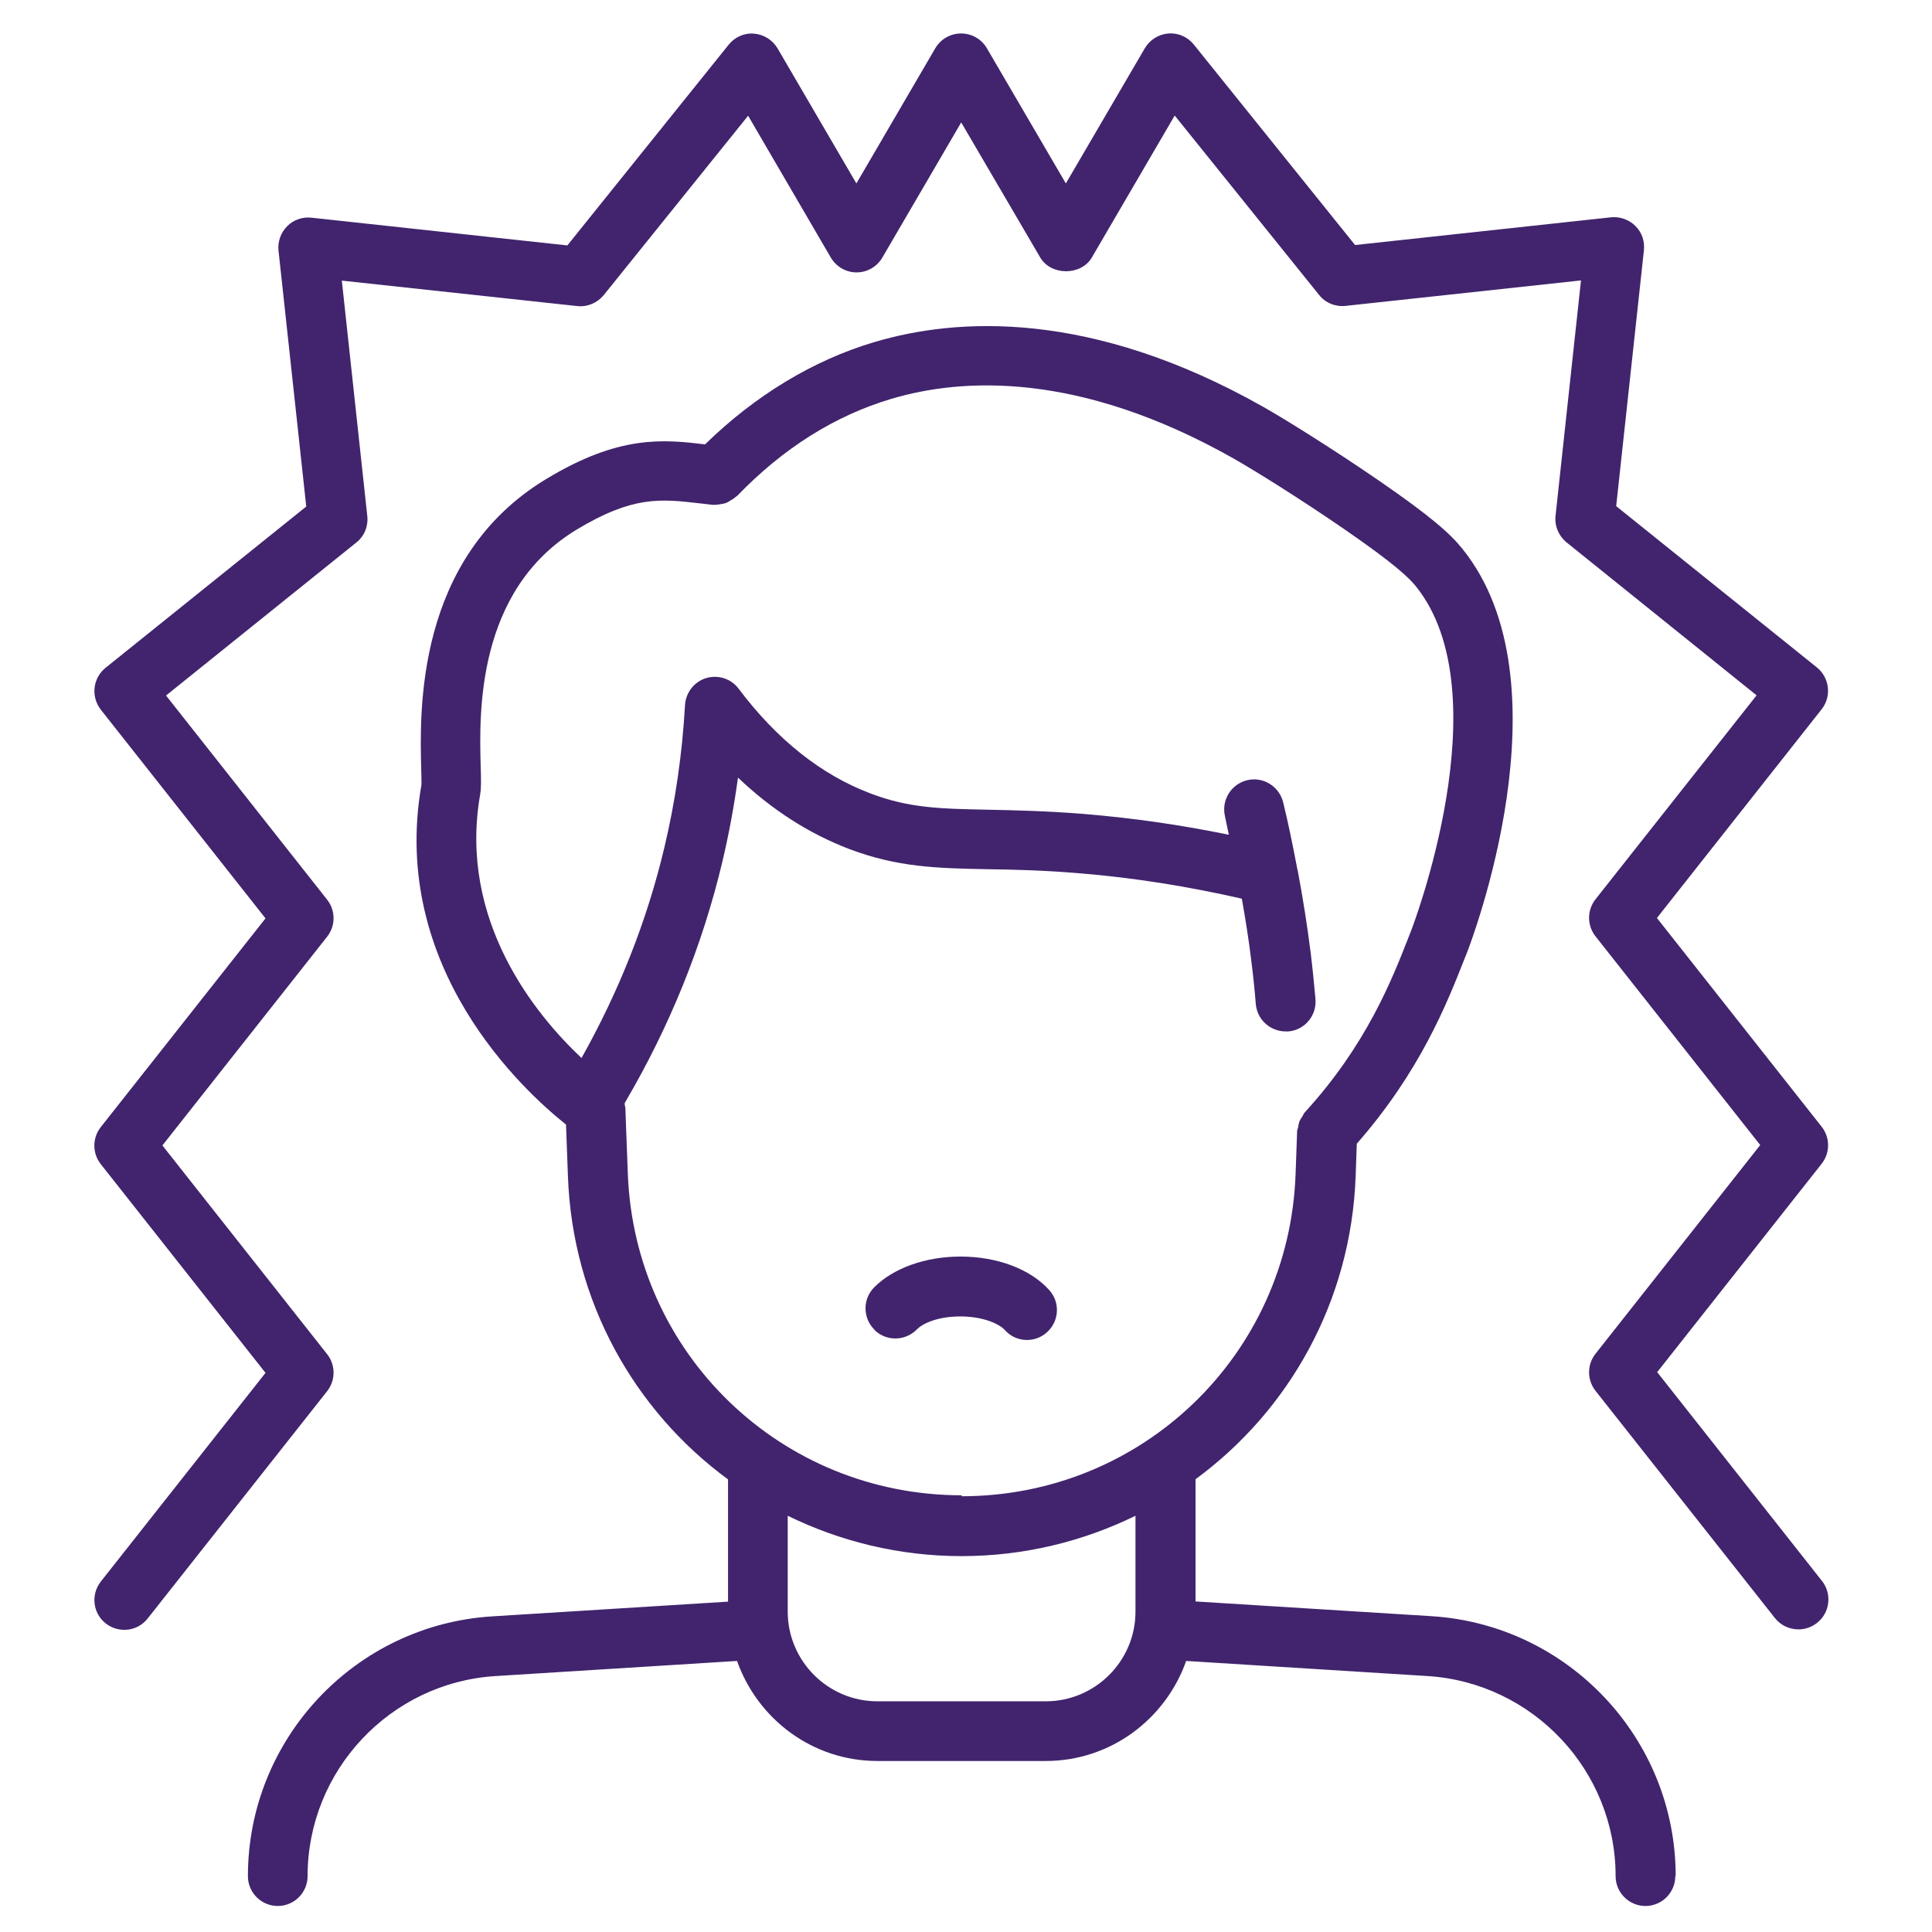 <?xml version="1.0" encoding="UTF-8"?>
<svg xmlns="http://www.w3.org/2000/svg" width="101" height="101" viewBox="0 0 101 101" fill="none">
  <g clip-path="url(#clip0_228_7094)">
    <path d="M45.71 69.51C45.1 68.9 45.09 67.91 45.7 67.3C46.7 66.29 48.39 65.69 50.21 65.69C52.13 65.69 53.86 66.34 54.85 67.44C55.43 68.08 55.38 69.07 54.73 69.65C54.43 69.92 54.06 70.05 53.69 70.05C53.26 70.05 52.84 69.88 52.53 69.53C52.22 69.19 51.36 68.82 50.21 68.82C49.06 68.82 48.26 69.16 47.92 69.51C47.31 70.12 46.32 70.13 45.71 69.52V69.51ZM87.58 98.08C87.58 98.94 86.88 99.64 86.02 99.64C85.16 99.64 84.46 98.94 84.46 98.08C84.46 92.56 80.14 87.97 74.63 87.62L62.01 86.83C60.94 89.86 58.07 92.06 54.67 92.06H45.87C42.47 92.06 39.61 89.87 38.53 86.83L25.91 87.62C20.4 87.96 16.08 92.56 16.08 98.08C16.08 98.94 15.38 99.64 14.52 99.64C13.66 99.64 12.96 98.94 12.96 98.08C12.96 90.91 18.56 84.95 25.72 84.5L38.06 83.73V77.34C33.17 73.75 29.93 68.05 29.69 61.5L29.59 58.79C27.38 57.03 20.36 50.61 22.03 41.04C22.04 40.9 22.03 40.6 22.02 40.21C21.94 37.19 21.72 29.18 28.54 25.05C32.37 22.73 34.66 22.97 36.86 23.23C39.47 20.68 42.51 18.83 45.72 17.88C50 16.61 57 16.16 66.04 21.27C67.22 21.94 69.6 23.42 72.05 25.1C74.86 27.03 75.84 27.93 76.45 28.69C82.11 35.71 76.9 49.26 76.68 49.83L76.57 50.1C75.64 52.47 74.24 56.01 70.93 59.79L70.87 61.49C70.63 68.04 67.39 73.74 62.5 77.33V83.72L74.84 84.49C81.99 84.94 87.6 90.9 87.6 98.07L87.58 98.08ZM50.27 78.22C59.72 78.22 67.39 70.82 67.73 61.38L67.81 59.14C67.81 59.07 67.85 59.01 67.86 58.94C67.88 58.82 67.9 58.71 67.94 58.6C67.98 58.52 68.03 58.45 68.08 58.37C68.13 58.29 68.16 58.21 68.22 58.14C71.44 54.62 72.77 51.21 73.65 48.96L73.76 48.68C73.81 48.56 78.55 36.26 74.01 30.64C73.67 30.22 72.93 29.49 70.27 27.66C67.9 26.03 65.61 24.61 64.49 23.97C56.4 19.4 50.3 19.75 46.6 20.85C43.64 21.73 40.93 23.44 38.54 25.92C38.52 25.94 38.49 25.95 38.47 25.97C38.38 26.05 38.29 26.11 38.18 26.17C38.11 26.21 38.04 26.26 37.96 26.29C37.86 26.33 37.76 26.34 37.65 26.36C37.55 26.38 37.45 26.39 37.35 26.39C37.32 26.39 37.29 26.4 37.25 26.39L36.55 26.31C34.54 26.08 33.09 25.91 30.14 27.69C24.88 30.88 25.05 37.33 25.13 40.09C25.15 40.78 25.16 41.19 25.1 41.54C23.95 48.14 28.01 53.06 30.4 55.31C32.35 51.84 33.82 48.15 34.73 44.31C35.31 41.88 35.67 39.37 35.81 36.86C35.85 36.21 36.29 35.64 36.91 35.45C37.54 35.26 38.22 35.48 38.61 36C40.62 38.67 42.94 40.51 45.51 41.48C47.53 42.25 49.17 42.28 51.66 42.33C53.06 42.36 54.64 42.39 56.65 42.55C59.19 42.76 61.73 43.12 64.24 43.64C64.17 43.32 64.11 43 64.04 42.68C63.84 41.84 64.35 41 65.19 40.79C66.02 40.58 66.87 41.1 67.08 41.94C67.36 43.08 67.59 44.23 67.81 45.38C67.81 45.42 67.83 45.46 67.84 45.5C68.11 46.94 68.34 48.38 68.52 49.82C68.62 50.64 68.7 51.45 68.77 52.23C68.84 53.09 68.21 53.85 67.35 53.92C67.3 53.92 67.26 53.92 67.21 53.92C66.41 53.92 65.72 53.31 65.65 52.49C65.59 51.74 65.51 50.98 65.41 50.19C65.28 49.12 65.11 48.05 64.92 46.98C62.11 46.34 59.25 45.88 56.4 45.65C54.48 45.49 52.95 45.46 51.6 45.44C48.99 45.39 46.93 45.34 44.41 44.39C42.31 43.59 40.35 42.34 38.58 40.65C38.38 42.12 38.11 43.58 37.77 45.02C36.72 49.45 34.99 53.7 32.66 57.66C32.66 57.7 32.66 57.74 32.66 57.77C32.66 57.81 32.68 57.84 32.69 57.88L32.82 61.33C33.16 70.77 40.83 78.17 50.28 78.17L50.27 78.22ZM59.36 84.25V79.24C56.62 80.58 53.54 81.35 50.27 81.35C47 81.35 43.92 80.58 41.18 79.24V84.25C41.18 86.83 43.28 88.94 45.87 88.94H54.67C57.25 88.94 59.36 86.84 59.36 84.25ZM86.62 71.75L95.23 60.84C95.68 60.27 95.68 59.47 95.23 58.9L86.62 47.99L95.23 37.08C95.76 36.41 95.65 35.43 94.98 34.89L84.49 26.46L85.94 13.08C85.99 12.61 85.83 12.14 85.49 11.81C85.16 11.48 84.68 11.31 84.22 11.36L70.84 12.81L62.41 2.33C62.09 1.93 61.6 1.71 61.08 1.75C60.57 1.79 60.11 2.08 59.85 2.52L55.72 9.59L51.59 2.52C51.31 2.04 50.8 1.75 50.24 1.75C49.68 1.75 49.17 2.05 48.89 2.53L44.77 9.59L40.65 2.53C40.39 2.09 39.93 1.8 39.42 1.76C38.91 1.71 38.41 1.94 38.09 2.34L29.66 12.83L16.28 11.38C15.81 11.33 15.34 11.49 15.01 11.83C14.68 12.16 14.51 12.63 14.56 13.1L16.01 26.48L5.52 34.91C4.85 35.45 4.74 36.42 5.27 37.1L13.88 48.01L5.27 58.92C4.82 59.49 4.82 60.29 5.27 60.86L13.88 71.77L5.27 82.68C4.74 83.36 4.85 84.34 5.53 84.87C6.21 85.4 7.19 85.29 7.72 84.61L17.1 72.73C17.55 72.16 17.55 71.36 17.1 70.79L8.49 59.88L17.1 48.97C17.55 48.4 17.55 47.6 17.1 47.03L8.68 36.36L18.63 28.36C19.05 28.03 19.26 27.5 19.2 26.97L17.87 14.67L30.17 16C30.7 16.06 31.22 15.84 31.56 15.43L39.11 6.05L43.43 13.46C43.71 13.94 44.22 14.24 44.78 14.24C45.34 14.24 45.85 13.94 46.13 13.46L50.25 6.4L54.38 13.46C54.94 14.42 56.52 14.42 57.08 13.46L61.41 6.04L68.96 15.42C69.29 15.84 69.82 16.05 70.35 15.99L82.65 14.66L81.32 26.96C81.26 27.49 81.48 28.01 81.89 28.35L91.83 36.35L83.41 47.01C82.96 47.58 82.96 48.38 83.41 48.95L92.02 59.86L83.41 70.77C82.96 71.34 82.96 72.14 83.41 72.71L92.79 84.59C93.1 84.98 93.56 85.18 94.02 85.18C94.36 85.18 94.7 85.07 94.99 84.84C95.67 84.31 95.78 83.32 95.25 82.65L86.64 71.74L86.62 71.75Z" fill="#41246D"></path>
  </g>
  <defs>
    <clipPath id="clip0_228_7094">
      <rect width="100" height="100" fill="white" transform="translate(0.25 0.69)"></rect>
    </clipPath>
  </defs>
</svg>
